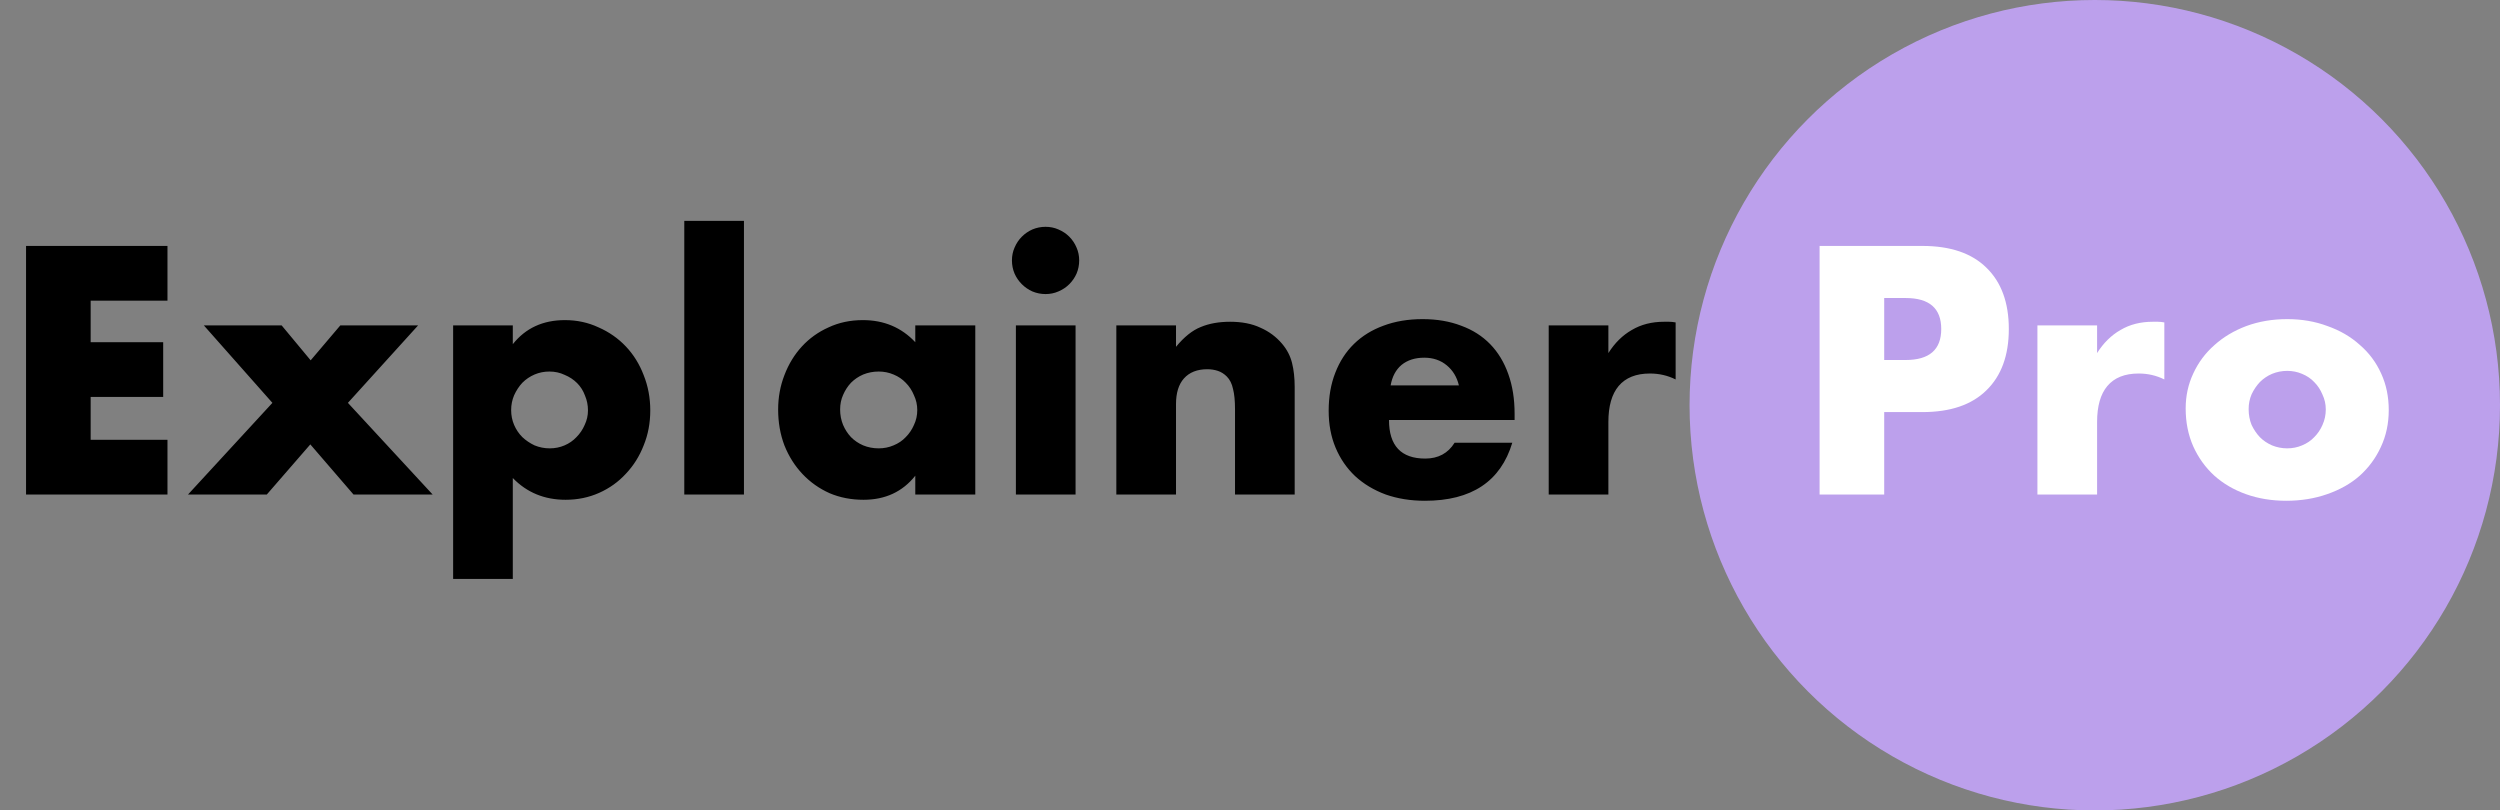 <?xml version="1.0" encoding="UTF-8"?> <svg xmlns="http://www.w3.org/2000/svg" width="182" height="59" viewBox="0 0 182 59" fill="none"><rect x="0" y="0" width="182" height="59" fill="#808080" stroke="none"/> <circle cx="152.5" cy="29.5" r="29.5" fill="#BCA0EC"></circle> <path d="M12.192 21.888H6.6V24.912H11.88V28.896H6.6V32.016H12.192V36H1.896V17.904H12.192V21.888ZM19.831 29.328L14.839 23.688H20.503L22.616 26.232L24.776 23.688H30.439L25.328 29.328L31.495 36H25.735L22.591 32.352L19.424 36H13.688L19.831 29.328ZM42.804 29.88C42.804 29.496 42.732 29.136 42.588 28.8C42.46 28.448 42.268 28.144 42.012 27.888C41.756 27.632 41.452 27.432 41.1 27.288C40.764 27.128 40.396 27.048 39.996 27.048C39.612 27.048 39.252 27.12 38.916 27.264C38.58 27.408 38.284 27.608 38.028 27.864C37.788 28.12 37.588 28.424 37.428 28.776C37.284 29.112 37.212 29.472 37.212 29.856C37.212 30.24 37.284 30.6 37.428 30.936C37.572 31.272 37.772 31.568 38.028 31.824C38.284 32.064 38.58 32.264 38.916 32.424C39.268 32.568 39.636 32.64 40.02 32.64C40.404 32.64 40.764 32.568 41.1 32.424C41.436 32.28 41.724 32.08 41.964 31.824C42.22 31.568 42.42 31.272 42.564 30.936C42.724 30.6 42.804 30.248 42.804 29.88ZM37.332 42.144H32.988V23.688H37.332V25.056C38.26 23.888 39.524 23.304 41.124 23.304C42.004 23.304 42.82 23.48 43.572 23.832C44.34 24.168 45.004 24.632 45.564 25.224C46.124 25.816 46.556 26.512 46.86 27.312C47.18 28.112 47.34 28.968 47.34 29.88C47.34 30.792 47.18 31.64 46.86 32.424C46.556 33.208 46.124 33.896 45.564 34.488C45.02 35.08 44.372 35.544 43.62 35.88C42.868 36.216 42.052 36.384 41.172 36.384C39.636 36.384 38.356 35.856 37.332 34.8V42.144ZM54.16 16.08V36H49.816V16.08H54.16ZM61.161 29.808C61.161 30.208 61.233 30.584 61.377 30.936C61.521 31.272 61.713 31.568 61.953 31.824C62.209 32.08 62.505 32.28 62.841 32.424C63.193 32.568 63.569 32.64 63.969 32.64C64.353 32.64 64.713 32.568 65.049 32.424C65.401 32.28 65.697 32.08 65.937 31.824C66.193 31.568 66.393 31.272 66.537 30.936C66.697 30.6 66.777 30.24 66.777 29.856C66.777 29.472 66.697 29.112 66.537 28.776C66.393 28.424 66.193 28.12 65.937 27.864C65.697 27.608 65.401 27.408 65.049 27.264C64.713 27.12 64.353 27.048 63.969 27.048C63.569 27.048 63.193 27.12 62.841 27.264C62.505 27.408 62.209 27.608 61.953 27.864C61.713 28.12 61.521 28.416 61.377 28.752C61.233 29.072 61.161 29.424 61.161 29.808ZM66.633 23.688H71.001V36H66.633V34.632C65.705 35.8 64.449 36.384 62.865 36.384C61.969 36.384 61.145 36.224 60.393 35.904C59.641 35.568 58.985 35.104 58.425 34.512C57.865 33.92 57.425 33.224 57.105 32.424C56.801 31.624 56.649 30.752 56.649 29.808C56.649 28.928 56.801 28.096 57.105 27.312C57.409 26.512 57.833 25.816 58.377 25.224C58.921 24.632 59.569 24.168 60.321 23.832C61.073 23.48 61.905 23.304 62.817 23.304C64.353 23.304 65.625 23.84 66.633 24.912V23.688ZM78.301 23.688V36H73.957V23.688H78.301ZM73.669 18.96C73.669 18.624 73.733 18.312 73.861 18.024C73.989 17.72 74.165 17.456 74.389 17.232C74.613 17.008 74.869 16.832 75.157 16.704C75.461 16.576 75.781 16.512 76.117 16.512C76.453 16.512 76.765 16.576 77.053 16.704C77.357 16.832 77.621 17.008 77.845 17.232C78.069 17.456 78.245 17.72 78.373 18.024C78.501 18.312 78.565 18.624 78.565 18.96C78.565 19.296 78.501 19.616 78.373 19.92C78.245 20.208 78.069 20.464 77.845 20.688C77.621 20.912 77.357 21.088 77.053 21.216C76.765 21.344 76.453 21.408 76.117 21.408C75.781 21.408 75.461 21.344 75.157 21.216C74.869 21.088 74.613 20.912 74.389 20.688C74.165 20.464 73.989 20.208 73.861 19.92C73.733 19.616 73.669 19.296 73.669 18.96ZM81.269 23.688H85.613V25.248C86.205 24.528 86.805 24.048 87.413 23.808C88.021 23.552 88.733 23.424 89.549 23.424C90.413 23.424 91.149 23.568 91.757 23.856C92.381 24.128 92.909 24.52 93.341 25.032C93.693 25.448 93.933 25.912 94.061 26.424C94.189 26.936 94.253 27.52 94.253 28.176V36H89.909V29.784C89.909 29.176 89.861 28.688 89.765 28.32C89.685 27.936 89.533 27.632 89.309 27.408C89.117 27.216 88.901 27.08 88.661 27C88.421 26.92 88.165 26.88 87.893 26.88C87.157 26.88 86.589 27.104 86.189 27.552C85.805 27.984 85.613 28.608 85.613 29.424V36H81.269V23.688ZM106.207 28.056C106.063 27.448 105.767 26.96 105.319 26.592C104.871 26.224 104.327 26.04 103.687 26.04C103.015 26.04 102.463 26.216 102.031 26.568C101.615 26.92 101.351 27.416 101.239 28.056H106.207ZM101.119 30.576C101.119 32.448 101.999 33.384 103.759 33.384C104.703 33.384 105.415 33 105.895 32.232H110.095C109.247 35.048 107.127 36.456 103.735 36.456C102.695 36.456 101.743 36.304 100.879 36C100.015 35.68 99.271 35.232 98.647 34.656C98.039 34.08 97.567 33.392 97.231 32.592C96.895 31.792 96.727 30.896 96.727 29.904C96.727 28.88 96.887 27.96 97.207 27.144C97.527 26.312 97.983 25.608 98.575 25.032C99.167 24.456 99.879 24.016 100.711 23.712C101.559 23.392 102.511 23.232 103.567 23.232C104.607 23.232 105.543 23.392 106.375 23.712C107.207 24.016 107.911 24.464 108.487 25.056C109.063 25.648 109.503 26.376 109.807 27.24C110.111 28.088 110.263 29.048 110.263 30.12V30.576H101.119ZM112.746 23.688H117.09V25.704C117.554 24.968 118.122 24.408 118.794 24.024C119.466 23.624 120.25 23.424 121.146 23.424C121.258 23.424 121.378 23.424 121.506 23.424C121.65 23.424 121.81 23.44 121.986 23.472V27.624C121.41 27.336 120.786 27.192 120.114 27.192C119.106 27.192 118.346 27.496 117.834 28.104C117.338 28.696 117.09 29.568 117.09 30.72V36H112.746V23.688Z" fill="black"></path> <path d="M137.17 26.208H138.73C140.458 26.208 141.322 25.456 141.322 23.952C141.322 22.448 140.458 21.696 138.73 21.696H137.17V26.208ZM137.17 36H132.466V17.904H139.954C141.986 17.904 143.538 18.432 144.61 19.488C145.698 20.544 146.242 22.032 146.242 23.952C146.242 25.872 145.698 27.36 144.61 28.416C143.538 29.472 141.986 30 139.954 30H137.17V36ZM148.324 23.688H152.668V25.704C153.132 24.968 153.7 24.408 154.372 24.024C155.044 23.624 155.828 23.424 156.724 23.424C156.836 23.424 156.956 23.424 157.084 23.424C157.228 23.424 157.388 23.44 157.564 23.472V27.624C156.988 27.336 156.364 27.192 155.692 27.192C154.684 27.192 153.924 27.496 153.412 28.104C152.916 28.696 152.668 29.568 152.668 30.72V36H148.324V23.688ZM163.701 29.784C163.701 30.2 163.773 30.584 163.917 30.936C164.077 31.272 164.277 31.568 164.517 31.824C164.773 32.08 165.069 32.28 165.405 32.424C165.757 32.568 166.125 32.64 166.509 32.64C166.893 32.64 167.253 32.568 167.589 32.424C167.941 32.28 168.237 32.08 168.477 31.824C168.733 31.568 168.933 31.272 169.077 30.936C169.237 30.584 169.317 30.208 169.317 29.808C169.317 29.424 169.237 29.064 169.077 28.728C168.933 28.376 168.733 28.072 168.477 27.816C168.237 27.56 167.941 27.36 167.589 27.216C167.253 27.072 166.893 27 166.509 27C166.125 27 165.757 27.072 165.405 27.216C165.069 27.36 164.773 27.56 164.517 27.816C164.277 28.072 164.077 28.368 163.917 28.704C163.773 29.04 163.701 29.4 163.701 29.784ZM159.117 29.736C159.117 28.824 159.301 27.976 159.669 27.192C160.037 26.392 160.549 25.704 161.205 25.128C161.861 24.536 162.637 24.072 163.533 23.736C164.445 23.4 165.437 23.232 166.509 23.232C167.565 23.232 168.541 23.4 169.437 23.736C170.349 24.056 171.133 24.512 171.789 25.104C172.461 25.68 172.981 26.376 173.349 27.192C173.717 27.992 173.901 28.88 173.901 29.856C173.901 30.832 173.709 31.728 173.325 32.544C172.957 33.344 172.445 34.04 171.789 34.632C171.133 35.208 170.341 35.656 169.413 35.976C168.501 36.296 167.509 36.456 166.437 36.456C165.381 36.456 164.405 36.296 163.509 35.976C162.613 35.656 161.837 35.2 161.181 34.608C160.541 34.016 160.037 33.312 159.669 32.496C159.301 31.664 159.117 30.744 159.117 29.736Z" fill="white"></path> </svg> 